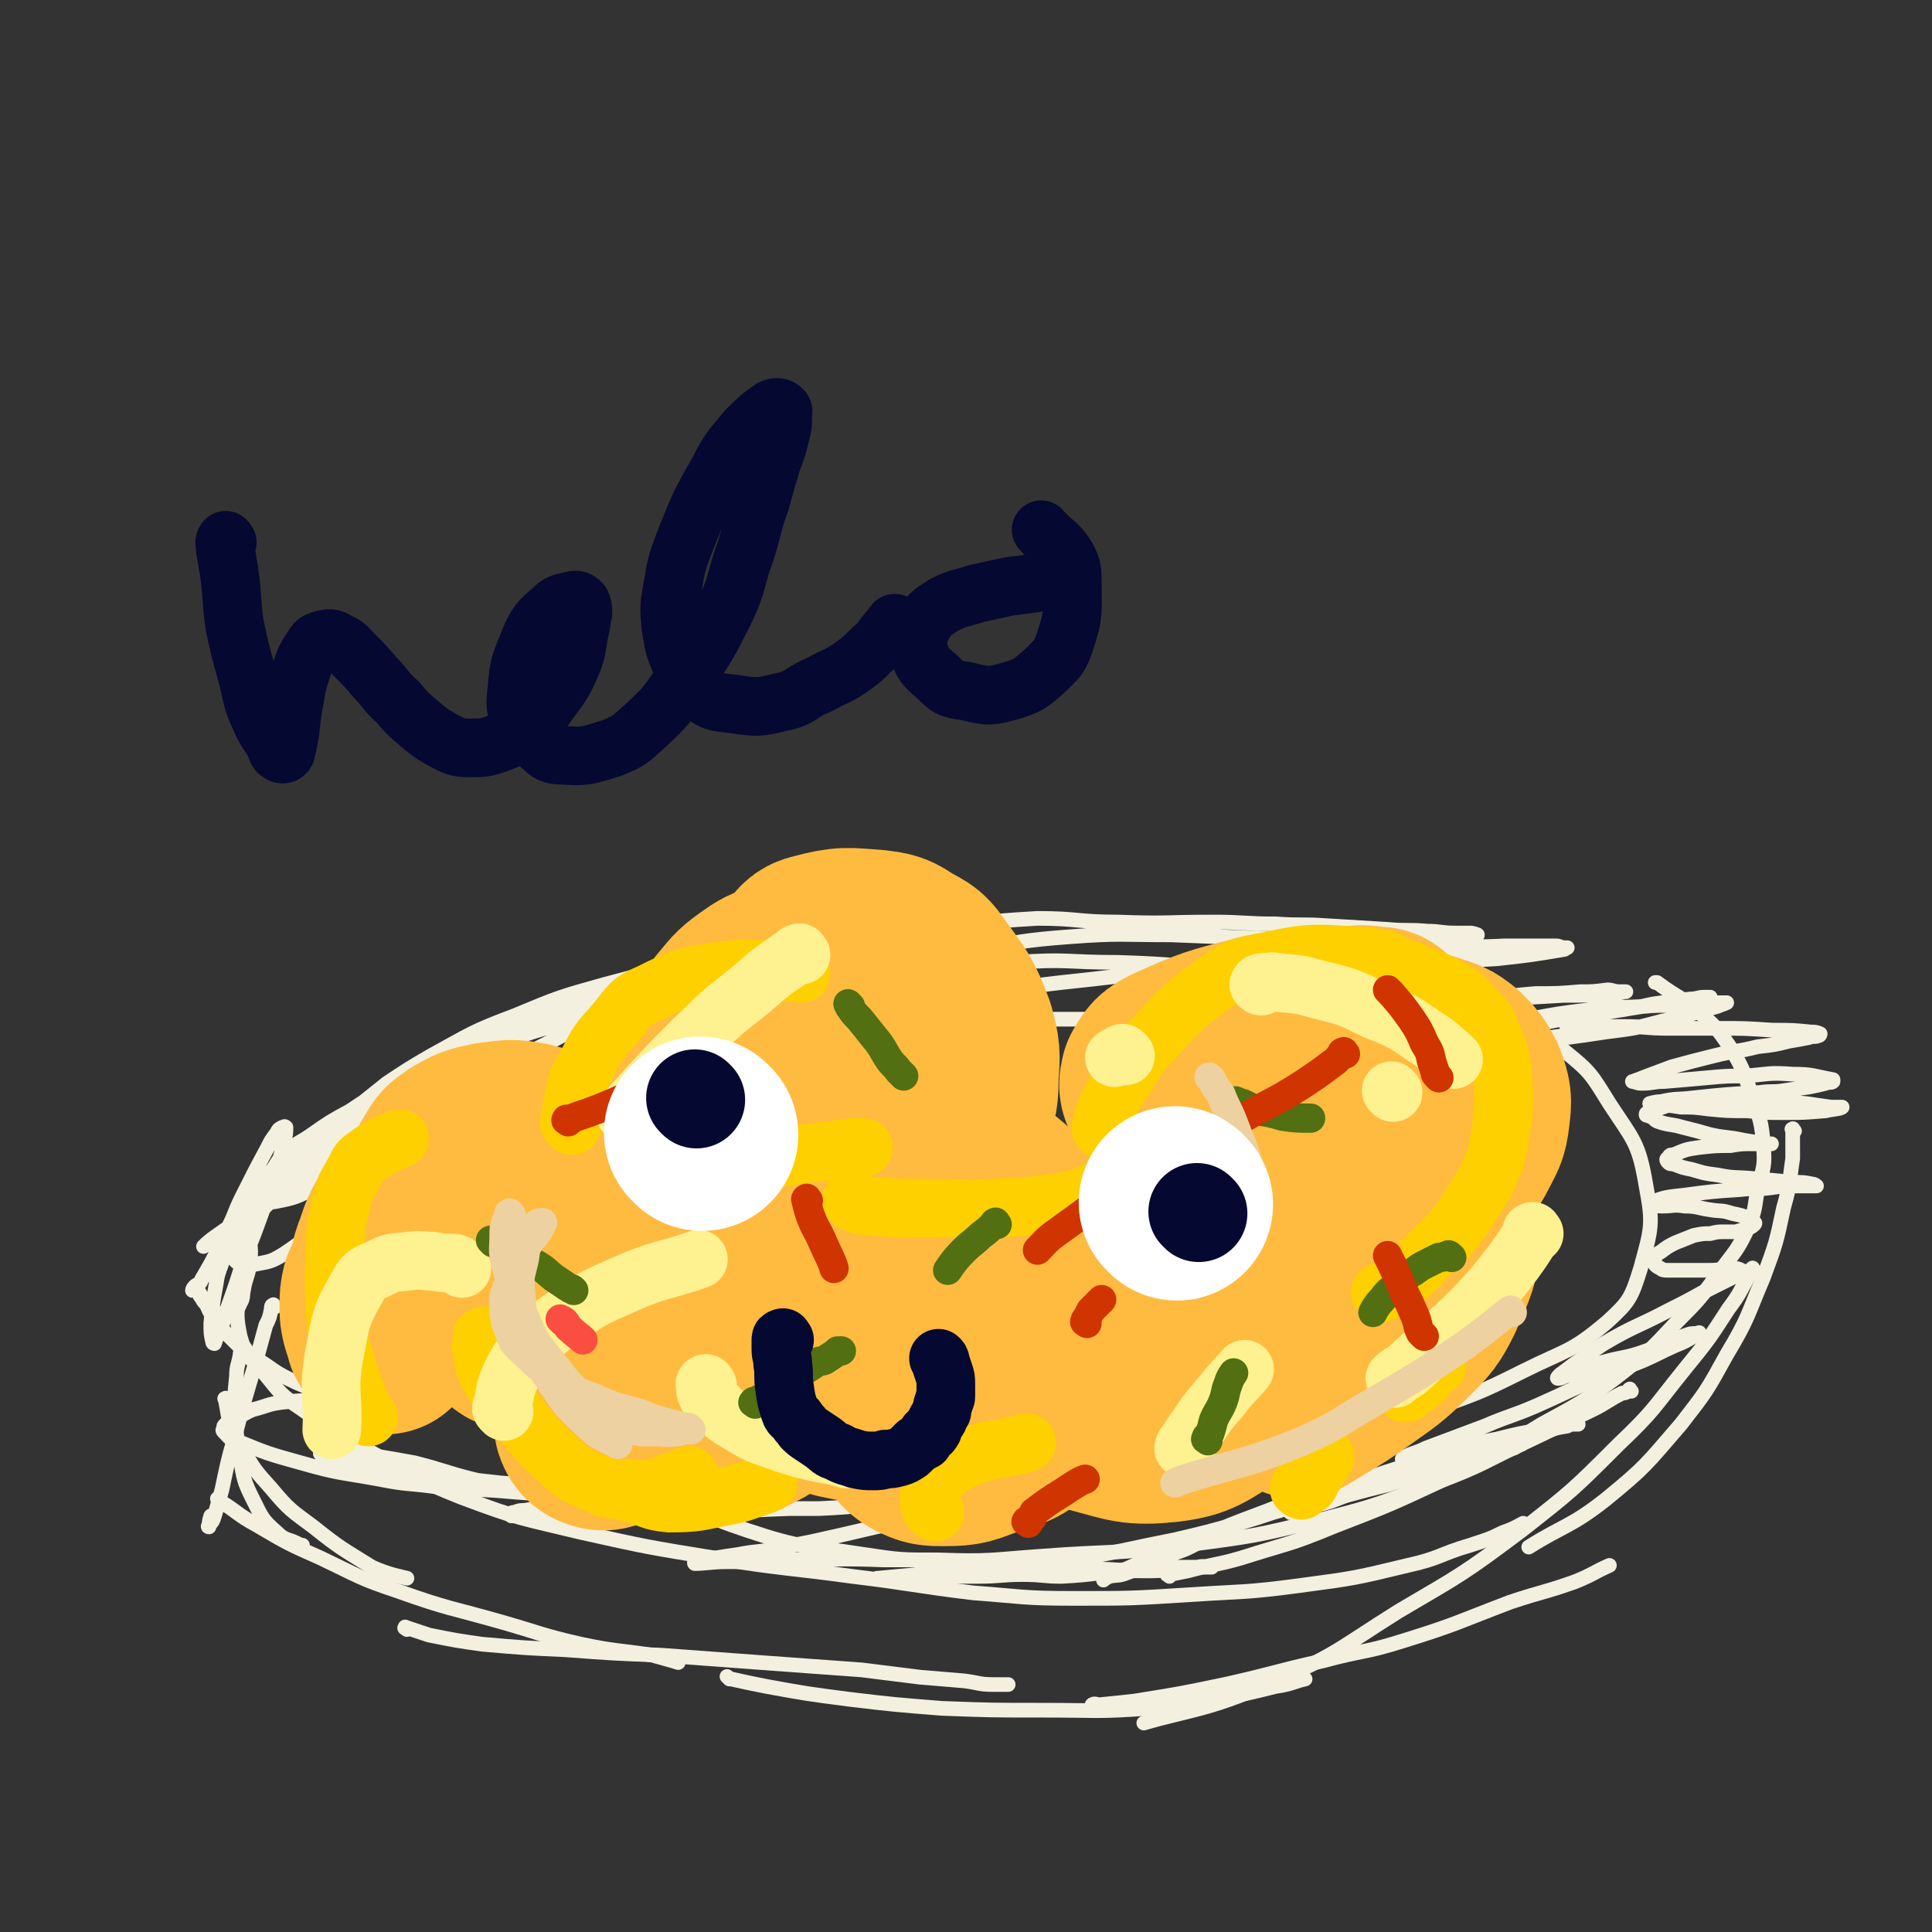 <svg viewBox='0 0 1054 1054' version='1.1' xmlns='http://www.w3.org/2000/svg' xmlns:xlink='http://www.w3.org/1999/xlink'><rect x="0" y="0" width="1054" height="1054" fill="#333333" stroke="none"/><g fill='none' stroke='#F3F0E0' stroke-width='8' stroke-linecap='round' stroke-linejoin='round'><path d='M327,623c-1,-1 -1,-1 -1,-1 -1,-1 0,-1 0,-2 -2,-2 -2,-2 -5,-4 -5,-3 -5,-3 -11,-5 -9,-2 -9,-3 -18,-2 -22,1 -22,1 -44,5 -15,4 -15,5 -29,10 -16,6 -15,7 -31,13 -3,2 -4,2 -8,2 0,1 -1,1 -1,0 0,-2 1,-2 2,-4 11,-10 11,-10 22,-20 16,-13 15,-14 32,-25 21,-15 22,-14 45,-26 12,-7 12,-6 24,-12 18,-8 18,-8 35,-15 10,-5 10,-4 20,-8 6,-3 6,-3 13,-5 2,-1 3,-1 5,-1 0,0 0,1 0,1 -6,4 -7,4 -13,8 -10,5 -10,6 -20,11 -16,10 -16,10 -32,19 -18,10 -18,9 -36,19 -18,10 -18,10 -37,19 -12,6 -13,5 -25,11 -14,7 -14,8 -28,15 -10,6 -10,6 -20,11 -6,3 -6,2 -12,5 -3,2 -3,2 -6,3 0,0 -1,0 0,0 2,-2 2,-2 5,-4 11,-8 10,-9 21,-17 19,-13 19,-13 38,-26 17,-11 16,-12 33,-22 17,-10 18,-9 36,-17 11,-4 11,-4 22,-7 11,-4 11,-4 22,-7 8,-2 8,-2 16,-3 4,-1 4,-1 8,-2 0,0 1,0 1,0 0,0 0,1 -1,1 -5,2 -5,2 -9,4 -11,4 -11,5 -22,8 -15,6 -16,5 -31,10 -16,5 -16,5 -31,11 -11,4 -11,4 -21,9 -13,5 -13,5 -25,11 -10,6 -10,6 -19,12 -11,6 -11,6 -21,13 -7,5 -8,4 -14,10 -5,4 -4,5 -8,10 -3,3 -4,3 -5,7 -2,3 -2,4 -2,7 0,2 1,2 2,3 5,0 5,0 10,-1 10,-2 10,-3 19,-7 12,-5 11,-5 23,-12 10,-6 10,-6 20,-13 7,-5 7,-6 13,-11 5,-4 5,-4 9,-9 3,-3 3,-3 5,-6 1,-1 2,-2 1,-2 0,-1 -1,-1 -2,-1 -5,0 -6,0 -10,1 -9,3 -9,4 -18,8 -8,4 -9,3 -17,9 -10,6 -10,6 -19,13 -10,6 -10,6 -19,13 -6,4 -7,4 -12,10 -6,6 -6,6 -10,12 -4,5 -3,5 -6,11 -2,4 -2,4 -3,8 0,3 0,3 1,7 0,1 0,2 2,3 3,1 4,2 8,1 9,-2 9,-1 17,-6 12,-8 12,-9 22,-18 8,-7 8,-8 14,-16 7,-8 6,-9 13,-18 5,-7 5,-7 10,-15 2,-4 2,-4 4,-9 0,-2 1,-2 1,-4 0,-1 -1,-1 -3,0 -4,0 -5,0 -9,3 -10,6 -10,6 -20,13 -13,11 -13,11 -26,23 -9,8 -9,8 -19,18 -6,7 -6,7 -13,14 -6,6 -7,6 -12,12 -4,5 -3,6 -7,11 -1,3 -2,2 -4,4 -1,1 -1,2 -1,2 0,0 1,0 1,-1 2,-3 3,-2 4,-5 7,-12 7,-12 12,-24 6,-10 5,-11 10,-21 7,-14 7,-14 14,-27 2,-4 2,-4 5,-8 1,-2 1,-2 3,-3 1,0 1,-1 2,0 0,3 0,4 -1,7 -2,11 -3,11 -6,21 -3,10 -3,10 -7,21 -4,11 -4,11 -9,23 -4,13 -4,13 -9,27 -2,7 -2,7 -5,13 -1,3 -1,3 -2,6 0,0 -1,0 -1,-1 -1,-4 -1,-5 -1,-10 1,-11 1,-11 3,-22 1,-7 2,-7 4,-14 2,-5 2,-5 5,-11 2,-3 2,-3 4,-6 0,-1 0,-2 1,-2 1,0 2,0 2,1 2,3 2,4 2,7 1,8 1,8 0,16 -1,6 -2,6 -3,12 -1,4 0,5 -2,8 -1,3 -2,3 -4,5 -2,1 -2,2 -4,2 -2,0 -3,-1 -5,-2 -3,-2 -3,-2 -5,-4 -2,-2 -2,-2 -3,-4 -1,-1 -1,-1 -1,-2 0,0 0,-1 0,0 1,1 1,2 3,4 2,5 2,5 5,10 4,5 4,5 9,10 7,7 7,7 15,12 8,5 8,6 16,10 8,4 9,4 17,7 6,2 6,2 13,4 3,1 3,1 7,2 2,0 2,0 4,0 1,0 2,0 2,0 -4,-1 -4,-1 -8,-1 -9,-1 -9,0 -17,0 -11,0 -11,0 -21,1 -8,1 -8,2 -16,4 -5,2 -5,3 -10,5 -2,2 -3,1 -5,3 -1,1 -1,1 -1,2 0,1 -1,1 0,2 3,3 3,4 7,5 17,7 17,7 35,12 21,6 21,5 43,9 15,3 15,2 30,4 22,2 22,1 44,3 14,1 14,1 27,3 16,1 16,2 32,4 7,1 7,1 14,2 3,0 3,0 6,0 1,0 2,0 2,0 -1,0 -3,0 -5,0 -12,-1 -12,-1 -23,-2 -21,-3 -21,-3 -41,-7 -18,-3 -18,-3 -35,-7 -16,-4 -16,-5 -32,-9 -11,-2 -11,-2 -23,-4 -8,-1 -8,-2 -15,-2 -5,0 -5,1 -10,1 -2,0 -4,0 -3,0 2,1 5,2 10,4 17,3 17,3 35,6 26,3 26,3 53,6 13,1 13,1 27,2 24,2 24,2 48,4 11,1 11,1 23,2 12,1 12,1 24,2 8,1 8,0 17,1 4,0 4,1 9,1 1,0 4,0 3,0 -19,-2 -22,-3 -44,-4 -13,0 -13,1 -27,2 -14,1 -14,1 -28,2 -13,1 -13,1 -27,2 -6,0 -6,0 -12,1 -2,0 -3,0 -5,1 -2,0 -4,1 -2,2 7,0 9,0 18,0 21,0 21,-1 42,-1 16,0 16,1 33,0 29,-1 29,-2 59,-3 8,0 8,0 16,0 22,-1 22,-2 45,-3 6,0 6,0 13,1 8,1 8,2 16,2 4,1 4,0 8,0 2,0 4,0 4,0 0,0 -2,1 -4,1 -15,2 -15,2 -29,4 -11,2 -11,3 -22,5 -17,4 -17,4 -35,8 -10,2 -10,2 -20,4 -10,2 -10,1 -20,3 -7,1 -7,1 -13,2 -4,0 -4,0 -7,1 -2,0 -5,1 -4,2 6,0 9,-1 18,-1 16,0 16,0 32,-1 27,0 27,-1 53,0 20,0 20,0 39,1 18,1 18,1 37,2 19,1 19,1 38,2 14,0 14,1 28,1 8,0 8,0 16,-1 7,-1 7,-1 13,-1 4,-1 4,0 7,0 0,0 1,0 1,0 -1,0 -2,0 -3,0 -7,0 -7,0 -15,0 -13,0 -13,0 -27,1 -18,2 -18,3 -37,4 -10,0 -10,-1 -21,-1 -12,0 -12,1 -25,1 -14,0 -14,0 -28,0 -7,0 -7,1 -14,1 -4,0 -4,0 -8,0 -2,0 -2,0 -4,0 0,0 -1,0 0,0 10,-1 11,-1 22,-2 20,-2 20,-2 40,-4 14,-1 15,-1 29,-2 21,-3 21,-3 42,-7 14,-3 14,-3 29,-6 17,-4 17,-4 35,-9 10,-3 10,-3 19,-6 8,-2 8,-3 16,-6 5,-1 5,-2 10,-4 1,0 1,0 2,-1 1,0 2,0 2,0 -6,2 -7,2 -13,4 -13,4 -13,3 -25,8 -17,8 -17,9 -34,16 -9,5 -10,4 -19,8 -10,4 -10,5 -19,8 -5,2 -5,1 -10,2 -2,1 -3,2 -3,2 0,0 0,-1 1,-1 9,-4 9,-4 18,-8 13,-5 12,-5 25,-10 22,-10 22,-10 46,-19 13,-5 13,-6 27,-10 21,-6 22,-5 44,-11 11,-3 11,-4 23,-7 10,-2 10,-2 20,-4 7,-1 7,-1 14,-2 4,0 4,0 7,-1 2,0 3,-2 3,-1 -1,0 -2,1 -4,2 -7,2 -7,2 -15,4 -15,5 -15,5 -30,9 -12,4 -12,3 -24,7 -12,3 -12,3 -23,6 -8,3 -7,3 -15,5 -5,1 -5,1 -10,2 -2,1 -3,2 -5,2 0,1 0,-1 1,-1 2,-2 1,-3 4,-4 10,-5 10,-4 21,-8 20,-7 20,-7 39,-13 14,-4 14,-4 28,-8 15,-4 15,-3 30,-6 8,-2 8,-2 16,-4 6,-2 6,-2 12,-3 2,-1 2,-1 4,-1 1,0 2,0 2,0 -1,0 -2,0 -4,0 -8,1 -8,1 -16,3 -12,2 -12,2 -24,5 -10,2 -11,2 -21,5 -10,2 -10,3 -19,6 -5,1 -5,1 -10,1 -1,0 -1,0 -2,-1 0,0 0,-1 1,-1 6,-3 6,-2 12,-5 16,-6 16,-6 32,-12 14,-6 14,-5 28,-11 18,-8 17,-8 35,-16 12,-5 12,-4 24,-9 9,-4 8,-4 17,-8 5,-2 5,-2 10,-5 2,-1 2,-1 3,-2 0,0 0,0 0,0 -3,1 -3,0 -6,1 -12,4 -11,5 -23,9 -11,4 -12,3 -23,6 -7,2 -7,2 -14,5 -4,1 -4,2 -8,3 -1,1 -3,1 -3,1 -1,0 0,-1 1,-2 12,-9 12,-9 24,-17 17,-10 18,-9 35,-18 10,-5 10,-5 19,-10 8,-4 8,-4 16,-8 3,-1 3,-1 5,-3 0,0 0,-1 0,-1 -2,-1 -2,-1 -5,-1 -6,0 -6,1 -12,1 -7,0 -7,0 -14,0 -4,0 -4,0 -9,0 -2,0 -3,0 -4,-1 -2,-1 -2,-1 -3,-2 -1,-2 -1,-2 0,-4 1,-2 1,-2 3,-3 4,-3 4,-3 8,-5 5,-2 5,-2 10,-4 5,-1 5,-1 9,-1 4,-1 4,-1 8,-1 3,0 3,0 6,0 3,-1 4,-1 7,-2 2,-1 2,-1 3,-2 1,-1 0,-1 0,-1 -1,-1 -1,-2 -2,-2 -5,-2 -5,-2 -10,-3 -6,-2 -6,-1 -12,-2 -7,-1 -7,-2 -14,-2 -6,-1 -6,0 -12,0 -2,0 -3,0 -5,-1 -1,0 -2,-1 -1,-1 7,-3 9,-3 18,-4 15,-2 15,-2 30,-3 9,-1 9,0 17,-1 7,-1 7,-1 14,-1 4,0 4,0 8,0 2,0 2,0 3,0 0,0 -1,-1 -2,-1 -5,-1 -5,-1 -11,-1 -10,-1 -10,-1 -21,-2 -10,-1 -10,0 -20,-2 -8,-1 -7,-1 -14,-3 -5,-1 -5,-1 -10,-3 -2,0 -2,0 -3,-1 -1,-1 -1,-2 0,-2 1,-2 1,-2 3,-2 7,-3 7,-3 14,-4 9,-1 9,-1 17,-1 6,-1 6,-1 13,-1 3,0 3,0 7,0 1,0 1,0 2,0 0,0 1,0 0,0 -1,0 -1,0 -3,0 -6,-1 -6,-1 -12,-2 -9,-2 -9,-1 -18,-3 -7,-2 -7,-2 -15,-4 -7,-2 -7,-1 -13,-3 -3,-1 -2,-2 -5,-3 -1,-1 -2,0 -2,-1 0,-1 1,-1 3,-2 7,-2 7,-3 15,-4 15,-1 15,0 30,-1 7,0 7,0 15,0 2,-1 2,0 4,0 10,1 10,0 20,1 7,1 7,1 14,2 2,0 6,0 6,0 -1,1 -5,1 -9,2 -12,1 -12,1 -23,1 -10,0 -10,0 -20,-1 -11,0 -11,0 -21,-1 -8,-1 -8,-1 -15,-1 -6,-1 -6,-1 -12,-1 -2,-1 -5,-1 -5,-1 0,0 3,-1 6,-1 9,-2 9,-1 17,-2 19,-2 19,-2 37,-3 7,-1 7,0 13,-1 7,-1 7,-1 14,-2 5,-1 5,-1 9,-2 2,-1 3,0 4,-1 0,0 0,-1 0,-1 -11,-2 -11,-3 -22,-3 -13,-1 -13,0 -26,1 -10,0 -10,0 -21,1 -11,1 -11,1 -23,2 -6,0 -6,1 -12,1 -2,0 -2,0 -5,-1 0,0 -1,0 0,0 2,-1 3,-1 5,-2 8,-3 8,-3 16,-6 11,-3 11,-3 23,-6 12,-3 12,-2 24,-5 9,-1 9,-1 17,-3 6,-1 6,-1 11,-2 2,-1 3,0 5,-1 1,0 1,-1 1,-1 -2,-1 -3,-1 -5,-1 -10,-1 -10,-1 -21,-1 -15,-1 -15,-1 -30,-1 -14,0 -14,0 -27,0 -12,0 -12,-1 -24,-1 -9,0 -9,0 -18,0 -5,0 -5,0 -9,0 -2,0 -2,0 -4,-1 -1,0 -1,-1 -1,-1 1,-1 2,-1 3,-1 7,-2 6,-3 13,-4 10,-2 10,-1 20,-3 8,-1 8,-2 17,-3 7,-1 7,-1 15,-2 4,0 4,-1 8,-1 2,0 2,0 3,0 0,0 -1,0 -1,0 -4,0 -4,0 -8,1 -11,1 -10,2 -21,3 -13,2 -13,2 -25,4 -13,2 -13,2 -26,4 -10,2 -10,2 -21,4 -7,1 -7,1 -14,1 -3,0 -3,0 -6,0 -1,0 -3,0 -2,0 0,0 1,0 2,0 12,-2 12,-3 23,-5 16,-3 16,-3 32,-5 15,-2 15,-1 31,-2 11,-1 11,0 23,-1 8,0 8,-1 15,-1 3,0 3,0 5,0 1,0 2,0 2,0 -2,1 -3,1 -5,2 -15,4 -15,5 -30,8 -15,4 -15,4 -31,6 -20,3 -20,3 -40,5 -16,1 -16,1 -31,1 -14,0 -14,0 -28,0 -11,0 -11,0 -21,0 -8,0 -8,0 -16,0 -5,0 -5,-1 -10,-1 -2,0 -2,0 -5,0 0,0 -1,0 -1,0 1,0 2,0 5,0 8,0 8,0 17,0 13,0 13,1 25,1 17,0 17,1 34,0 12,0 12,0 23,-1 9,0 9,0 18,-2 7,-1 7,-1 13,-2 3,-1 3,-1 6,-1 1,0 2,0 2,0 0,0 -1,0 -2,0 -7,1 -7,1 -15,3 -15,2 -15,3 -30,5 -23,2 -23,1 -47,3 -10,0 -10,0 -20,0 -21,0 -21,0 -42,0 -11,0 -11,-1 -21,-1 -13,-1 -13,0 -25,-1 -10,-1 -10,-1 -21,-2 -7,-1 -7,-1 -13,-2 -4,-1 -4,0 -8,-1 -1,0 -2,0 -2,-1 0,0 0,-1 1,-1 6,-3 6,-3 13,-5 21,-4 21,-4 42,-7 17,-3 17,-2 34,-4 26,-2 26,-1 52,-3 23,-1 23,0 47,-2 14,0 14,-1 28,-2 12,0 12,0 24,-1 7,0 7,0 15,-1 3,0 3,1 7,1 1,0 3,0 3,0 -2,0 -3,1 -7,1 -13,1 -13,1 -27,1 -17,1 -17,1 -34,2 -28,3 -28,3 -56,5 -14,1 -14,1 -29,1 -22,1 -22,1 -44,2 -28,1 -28,2 -57,3 -10,1 -10,0 -21,0 -20,0 -20,0 -41,0 -12,0 -12,0 -25,0 -10,0 -10,0 -21,0 -8,0 -8,0 -16,-1 -4,0 -5,0 -8,-1 -1,0 0,-1 0,-1 2,-2 2,-2 4,-3 19,-5 20,-5 40,-9 17,-3 17,-3 34,-5 28,-3 28,-3 56,-7 32,-3 32,-4 63,-7 27,-2 27,-1 53,-3 15,-1 15,-1 30,-2 20,-1 20,0 40,-1 9,0 9,0 18,0 5,0 5,0 10,0 2,0 2,1 5,1 0,0 1,0 1,0 -1,0 -1,1 -2,1 -18,3 -18,3 -36,5 -14,1 -14,0 -28,1 -17,1 -17,1 -34,2 -29,3 -29,4 -57,5 -13,0 -13,-1 -26,-2 -31,-2 -31,-3 -62,-4 -28,0 -28,-2 -55,0 -25,1 -24,4 -49,6 -20,1 -21,-1 -41,0 -28,2 -28,2 -56,5 -30,4 -30,3 -60,9 -23,5 -23,7 -45,14 -14,4 -14,4 -28,9 -11,5 -11,5 -22,10 -15,6 -15,6 -29,13 -8,4 -8,4 -16,9 -7,3 -7,3 -13,7 -3,1 -3,1 -6,3 -1,1 -2,2 -1,2 0,-2 0,-3 2,-5 10,-8 10,-8 20,-16 12,-8 12,-8 24,-15 22,-12 22,-13 46,-22 24,-10 24,-10 49,-17 26,-7 27,-7 54,-12 28,-6 28,-6 57,-11 28,-4 28,-3 57,-6 34,-4 34,-5 68,-7 22,0 22,2 44,2 26,1 26,0 52,0 17,0 17,1 34,1 14,1 14,0 28,1 17,1 17,1 33,2 11,1 11,0 22,1 7,0 7,1 15,1 4,0 4,0 8,0 2,0 4,1 4,1 0,1 -2,1 -5,1 -10,1 -10,1 -21,1 -19,1 -19,1 -38,1 -26,0 -26,0 -53,-1 -25,-1 -25,-1 -50,-2 -28,0 -28,-1 -55,1 -27,2 -27,3 -53,7 -33,5 -33,4 -65,11 -31,7 -31,7 -61,16 -35,11 -34,12 -68,25 -33,13 -32,13 -64,26 -31,12 -31,12 -62,25 -20,10 -20,10 -40,20 -13,7 -14,6 -26,14 -11,7 -11,7 -21,15 -7,5 -9,6 -13,10 '/><path d='M181,618c-1,-1 -1,-2 -1,-1 -1,0 -1,0 -2,1 -3,2 -4,1 -7,4 -4,3 -4,3 -8,7 -7,7 -7,6 -12,14 -7,10 -8,10 -12,22 -6,17 -5,17 -8,35 -1,14 -3,15 0,29 3,11 5,11 13,20 9,11 9,12 21,20 18,13 18,13 37,23 25,14 25,15 50,25 32,12 32,11 65,19 36,8 36,8 73,14 37,6 38,5 75,10 33,4 33,5 66,9 27,2 27,3 55,3 31,0 31,0 63,-2 30,-2 30,-1 60,-5 30,-4 30,-4 59,-11 18,-4 17,-6 34,-11 9,-3 10,-3 18,-7 6,-2 9,-4 11,-5 '/><path d='M638,860c-1,-1 -2,-1 -1,-1 0,-1 0,0 1,0 5,-1 5,-1 10,-2 15,-4 15,-3 29,-7 25,-8 26,-7 50,-17 31,-12 31,-12 61,-26 27,-14 27,-14 53,-30 20,-11 21,-11 40,-25 18,-14 18,-14 33,-30 13,-13 13,-13 24,-28 9,-12 10,-12 16,-25 4,-10 3,-10 5,-21 3,-11 4,-12 3,-23 -1,-14 -2,-14 -6,-27 -5,-13 -4,-13 -11,-25 -7,-10 -7,-11 -16,-19 -11,-10 -13,-9 -25,-18 -1,0 -1,0 -1,0 '/><path d='M755,532c-1,-1 -2,-2 -1,-1 2,0 4,0 8,1 11,4 11,3 22,7 18,7 18,6 35,14 18,9 19,8 34,20 15,12 15,13 25,29 13,20 16,21 20,45 4,21 3,23 -3,45 -5,16 -6,18 -18,29 -20,17 -22,15 -46,27 -24,12 -25,12 -50,21 -33,12 -34,11 -67,22 -2,0 -2,0 -4,1 '/><path d='M890,759c-1,-1 -1,-2 -1,-1 -1,0 0,1 -1,1 -1,1 -2,1 -3,1 -8,4 -8,5 -16,9 -17,8 -16,8 -33,16 -26,12 -26,14 -53,24 -30,11 -30,12 -62,20 -36,9 -37,9 -75,14 -38,5 -39,3 -78,6 -28,2 -28,3 -56,2 -21,0 -21,0 -41,-3 -32,-5 -33,-3 -63,-13 -27,-9 -27,-11 -51,-25 -17,-9 -24,-17 -31,-22 '/><path d='M150,713c-1,-1 -1,-2 -1,-1 -1,0 -1,1 -1,2 -1,5 -1,5 -3,9 -3,11 -3,11 -6,22 -6,20 -6,20 -11,39 -4,14 -4,15 -7,29 -2,7 -2,7 -4,14 -1,3 -1,3 -3,5 0,0 -1,1 0,1 0,-2 0,-3 1,-6 '/><path d='M134,736c-1,-1 -1,-2 -1,-1 -1,0 -1,0 -1,1 -1,2 -1,2 -1,3 -1,6 -2,6 -2,12 -1,9 -1,10 -1,20 1,12 1,12 3,24 2,12 2,13 7,23 5,10 5,11 13,18 5,5 6,3 13,7 0,0 0,0 1,0 '/><path d='M124,764c-1,-1 -1,-2 -1,-1 -1,0 0,0 0,1 1,5 1,6 2,11 3,8 3,8 7,15 7,12 7,12 16,22 10,12 11,12 23,21 15,12 16,12 32,22 9,4 15,5 19,6 '/><path d='M120,819c-1,-1 -2,-2 -1,-1 0,0 0,0 1,1 10,6 9,7 20,13 17,10 17,10 35,18 21,10 21,11 42,18 28,10 29,9 57,17 21,6 21,7 43,12 19,4 19,3 39,6 7,2 11,3 14,4 '/><path d='M222,889c-1,-1 -2,-1 -1,-1 0,-1 0,0 1,0 6,2 6,2 12,4 15,3 15,3 29,5 23,2 23,2 45,3 27,2 27,2 53,3 27,2 27,2 54,4 28,2 28,2 55,4 16,2 16,2 32,4 12,1 12,1 24,2 8,1 8,2 16,2 4,0 5,0 8,0 '/><path d='M398,916c-1,-1 -2,-2 -1,-1 0,0 1,1 2,1 9,2 9,2 19,4 22,4 22,4 45,7 25,3 26,3 51,5 27,1 27,1 55,1 29,0 29,1 57,-1 19,-1 19,-2 37,-5 17,-3 17,-3 33,-7 8,-1 11,-3 16,-4 '/><path d='M597,931c-1,-1 -2,-1 -1,-1 1,-1 2,0 4,0 10,-1 10,-1 19,-2 25,-4 25,-4 49,-9 27,-6 27,-7 54,-13 22,-6 22,-4 44,-11 29,-9 29,-10 58,-21 18,-6 18,-5 35,-11 10,-4 10,-5 19,-9 '/><path d='M979,617c-1,-1 -1,-2 -1,-1 -1,0 0,0 0,1 0,7 0,7 0,15 -2,13 -1,13 -5,27 -4,19 -4,19 -11,38 -9,21 -8,22 -20,42 -11,20 -11,20 -25,38 -19,22 -19,23 -41,41 -19,15 -23,14 -42,26 '/><path d='M957,693c-1,-1 -1,-2 -1,-1 -2,1 -1,2 -2,4 -5,9 -5,10 -11,18 -11,17 -11,17 -24,33 -17,21 -16,22 -36,41 -25,25 -25,25 -53,47 -32,24 -33,24 -67,44 -35,22 -34,24 -72,40 -32,14 -43,14 -67,21 '/></g>
<g fill='none' stroke='#FFBB40' stroke-width='105' stroke-linecap='round' stroke-linejoin='round'><path d='M210,730c-1,-1 -1,-1 -1,-1 -1,-1 -1,-1 -1,-2 -1,-3 -1,-3 -2,-6 -1,-4 -1,-4 -1,-9 0,-4 0,-5 1,-9 3,-6 3,-6 6,-12 2,-3 2,-3 6,-5 3,-2 4,-2 7,-2 3,-1 3,0 5,1 2,1 2,1 4,3 1,3 1,3 1,7 0,4 0,4 -1,8 -2,4 -2,4 -4,8 -2,2 -2,2 -5,4 -3,2 -3,3 -6,3 -2,0 -2,0 -4,-1 -2,-1 -3,-1 -4,-4 -2,-6 -1,-7 -1,-14 1,-8 0,-9 3,-16 3,-9 3,-9 7,-16 4,-6 4,-6 9,-10 6,-5 6,-5 13,-8 6,-2 6,-2 12,-1 8,2 9,3 15,8 6,4 6,4 10,10 5,7 6,7 9,14 3,6 3,7 3,14 0,4 -1,4 -3,8 -3,3 -3,3 -7,5 -6,2 -6,2 -12,2 -6,1 -6,1 -11,-1 -5,-2 -6,-1 -9,-5 -6,-8 -5,-9 -9,-18 -3,-11 -5,-12 -5,-23 0,-8 2,-8 5,-16 2,-6 1,-6 5,-12 2,-4 3,-4 7,-7 7,-4 7,-4 16,-6 10,-1 10,-2 20,0 8,2 8,2 15,7 8,5 9,5 14,13 6,9 5,10 8,20 3,9 3,10 3,19 0,8 -1,8 -4,15 -3,7 -3,7 -8,13 -4,4 -4,4 -9,8 -7,5 -7,5 -15,10 -4,2 -4,2 -8,2 -3,0 -4,0 -6,-3 -2,-3 -2,-4 -2,-9 0,-8 0,-8 3,-16 2,-6 3,-7 7,-11 5,-5 5,-6 12,-8 7,-2 8,-2 16,-1 6,0 7,0 12,5 9,7 9,8 14,18 7,12 7,12 10,25 2,10 1,10 1,21 0,9 0,9 -3,17 -1,5 -2,6 -6,10 -3,3 -4,3 -8,5 -3,1 -4,2 -7,1 -3,-1 -4,-2 -5,-5 -1,-11 -2,-12 0,-24 2,-9 2,-10 8,-16 9,-12 10,-11 22,-20 8,-5 8,-6 16,-8 10,-3 11,-3 21,-2 8,1 8,2 16,6 7,4 8,3 14,9 4,4 5,5 7,11 2,7 2,8 1,15 -1,8 -2,9 -6,15 -5,6 -5,7 -12,10 -7,4 -9,5 -17,3 -12,-2 -13,-3 -23,-11 -10,-7 -10,-8 -16,-19 -7,-12 -8,-13 -11,-26 -3,-16 -2,-17 0,-33 1,-11 2,-11 7,-21 5,-10 5,-10 12,-17 6,-8 6,-9 15,-15 10,-7 11,-7 23,-11 11,-4 11,-3 23,-5 8,-1 8,-1 16,0 7,1 7,1 13,2 5,1 5,1 9,2 2,1 2,1 3,1 1,1 1,1 1,1 -1,2 -1,3 -3,4 -9,4 -9,4 -18,5 -11,2 -11,1 -22,0 -11,-1 -12,-1 -22,-4 -6,-2 -6,-3 -11,-7 -4,-3 -5,-4 -6,-8 -2,-8 -3,-8 -2,-17 1,-10 1,-11 6,-21 5,-12 6,-12 13,-22 6,-7 6,-8 13,-13 7,-5 7,-5 16,-8 5,-1 6,-2 12,0 5,1 5,2 10,6 4,4 4,5 8,10 4,6 4,6 7,12 2,5 3,5 4,11 0,4 -1,4 -2,8 0,2 0,2 -2,3 -2,1 -3,1 -6,0 -4,-1 -5,-1 -8,-5 -5,-6 -5,-6 -9,-13 -4,-8 -5,-9 -7,-17 -2,-6 -2,-6 -1,-12 1,-6 1,-6 4,-11 3,-4 3,-6 8,-7 15,-4 16,-3 31,-2 8,1 9,1 16,6 8,4 8,4 13,11 10,14 11,14 17,30 3,11 3,12 2,24 0,10 0,11 -4,20 -4,9 -4,10 -11,16 -11,9 -11,10 -24,15 -11,4 -11,4 -23,5 -9,1 -9,2 -18,0 -5,-1 -6,-2 -10,-5 -2,-2 -3,-3 -3,-5 0,-4 1,-6 4,-8 12,-6 14,-7 27,-7 15,-1 16,0 30,3 12,4 12,5 23,11 10,5 10,5 19,12 9,7 10,6 17,15 5,8 7,9 7,18 1,15 0,17 -5,30 -6,14 -7,15 -18,26 -12,13 -13,13 -29,22 -12,7 -13,8 -27,11 -11,2 -12,1 -22,-1 -8,-2 -8,-3 -14,-7 -5,-5 -7,-5 -8,-11 -2,-8 -2,-10 1,-18 5,-11 6,-11 15,-20 17,-16 16,-19 36,-28 20,-9 22,-6 45,-7 12,0 14,-1 25,3 12,5 12,7 22,16 7,6 9,7 11,15 4,13 5,15 2,27 -2,12 -4,12 -12,22 -8,10 -9,11 -20,18 -10,8 -11,7 -23,11 -11,4 -11,5 -23,5 -7,0 -8,0 -14,-3 -5,-3 -6,-5 -6,-10 -2,-14 -2,-16 2,-29 6,-16 6,-18 18,-29 20,-18 21,-20 47,-30 20,-8 22,-6 44,-6 18,0 18,1 35,6 13,4 13,5 24,12 9,6 10,6 17,14 6,6 8,6 9,15 2,7 2,10 -3,16 -7,11 -9,11 -20,18 -14,8 -15,11 -31,13 -19,2 -21,0 -40,-5 -7,-2 -7,-4 -12,-9 -8,-7 -10,-7 -13,-16 -4,-10 -5,-12 -2,-21 4,-14 5,-17 16,-26 15,-14 17,-13 36,-21 12,-5 12,-5 25,-6 19,-2 20,-2 39,-1 7,0 8,1 15,3 6,2 6,3 12,6 3,1 4,1 5,4 1,1 0,3 -1,4 -3,2 -4,3 -8,4 -11,1 -12,1 -23,0 -13,-1 -13,-1 -25,-5 -10,-4 -11,-4 -19,-12 -6,-6 -7,-6 -10,-14 -3,-10 -4,-11 -2,-20 1,-10 2,-10 7,-18 5,-8 6,-8 14,-13 11,-7 12,-7 24,-11 11,-4 11,-4 22,-6 5,0 5,0 9,0 2,0 3,0 3,0 0,1 0,2 -1,3 -4,4 -4,4 -9,6 -10,5 -11,6 -22,7 -10,1 -11,1 -22,-1 -8,-2 -8,-3 -15,-7 -5,-2 -6,-2 -8,-7 -2,-3 -2,-4 -1,-8 3,-5 3,-6 9,-9 22,-10 23,-10 46,-16 10,-3 11,-1 21,-2 14,-1 14,-2 29,-3 7,-1 7,-1 14,0 3,0 3,0 5,2 1,1 1,2 0,3 -3,4 -4,4 -8,7 -7,3 -7,3 -15,6 -5,1 -5,1 -10,2 -2,0 -5,1 -4,0 3,-2 6,-4 12,-5 15,-3 15,-4 31,-4 10,0 10,1 20,4 6,2 7,2 12,6 5,5 6,6 9,12 3,8 3,9 2,17 -1,9 -2,9 -6,17 -3,6 -4,6 -9,11 -9,8 -9,7 -19,14 -3,3 -3,3 -6,6 -1,1 -1,1 -1,1 1,1 2,1 4,1 4,1 5,0 9,1 4,1 5,1 8,3 3,4 5,5 5,10 -2,16 -3,17 -10,33 -5,10 -6,11 -14,19 -12,12 -13,12 -27,22 -10,7 -10,7 -20,13 -5,3 -5,3 -10,6 0,0 0,0 0,0 '/></g>
<g fill='none' stroke='#FFD000' stroke-width='32' stroke-linecap='round' stroke-linejoin='round'><path d='M201,773c-1,-1 -1,-1 -1,-1 -1,-1 -1,-1 -1,-1 -1,-2 -1,-2 -2,-4 -2,-5 -2,-5 -4,-10 -3,-8 -3,-8 -5,-16 -4,-12 -4,-13 -5,-25 -1,-16 -1,-17 0,-33 0,-13 0,-14 3,-26 2,-10 3,-10 8,-19 2,-5 3,-5 7,-8 8,-6 11,-6 17,-9 '/><path d='M265,730c-1,-1 -1,-2 -1,-1 -1,0 -1,0 -1,1 0,4 -1,4 0,7 1,7 1,8 4,14 7,12 8,12 16,22 9,11 9,12 19,21 11,10 12,11 25,16 7,4 8,2 17,2 7,1 8,1 15,-1 6,-1 5,-2 11,-4 3,-1 4,-1 6,-2 '/><path d='M342,814c-1,-1 -2,-2 -1,-1 0,0 1,0 3,1 10,3 10,5 21,6 16,0 16,-1 32,-4 10,-2 10,-3 20,-6 1,-1 1,-1 2,-1 '/><path d='M510,825c-1,-1 -1,-1 -1,-1 -1,-1 -1,-1 -1,-1 -1,-2 -1,-2 -1,-5 0,-4 0,-4 2,-8 6,-7 6,-9 15,-13 17,-8 19,-5 36,-10 '/><path d='M710,813c-1,-1 -2,-1 -1,-1 0,-1 0,0 1,0 2,-1 2,-1 4,-2 2,-3 1,-4 4,-7 2,-4 4,-6 5,-8 '/><path d='M312,614c-1,-1 -1,-1 -1,-1 -1,-1 0,-1 0,-2 1,-6 1,-6 2,-12 2,-8 1,-9 6,-16 6,-12 6,-13 15,-23 9,-10 8,-13 20,-18 20,-10 22,-10 45,-13 18,-2 24,1 38,2 '/><path d='M382,649c-1,-1 -2,-1 -1,-1 0,-1 0,-1 1,-1 8,-4 7,-5 16,-8 14,-5 15,-5 30,-8 18,-3 18,-2 37,-5 3,0 3,0 6,0 '/><path d='M466,656c-1,-1 -2,-2 -1,-1 0,0 0,1 1,1 5,2 5,2 10,2 13,1 13,1 27,1 21,0 21,1 41,0 19,-1 20,-1 39,-4 9,-2 9,-3 18,-6 '/><path d='M602,617c-1,-1 -1,-1 -1,-1 -1,-1 0,-1 0,-2 1,-4 0,-4 2,-7 4,-9 4,-10 10,-18 8,-12 7,-13 17,-23 12,-13 12,-14 26,-25 15,-10 15,-13 33,-16 27,-6 29,-5 57,-3 12,1 11,3 22,7 11,5 12,4 23,10 7,4 7,4 12,10 7,7 8,7 11,16 5,12 5,12 6,25 1,16 0,17 -2,32 -2,10 -2,10 -6,19 -4,9 -5,8 -10,17 -5,8 -5,8 -11,15 -5,6 -6,6 -12,12 -5,5 -5,6 -11,11 -3,3 -4,3 -8,6 -3,1 -3,1 -6,3 -1,0 -1,0 -1,0 '/><path d='M784,745c-1,-1 -1,-2 -1,-1 -1,0 -1,0 -1,1 -3,4 -3,4 -6,8 -4,4 -5,3 -9,7 '/></g>
<g fill='none' stroke='#FEF190' stroke-width='32' stroke-linecap='round' stroke-linejoin='round'><path d='M275,770c-1,-1 -1,-1 -1,-1 -1,-1 0,-1 0,-2 2,-7 1,-8 4,-15 4,-8 4,-9 10,-16 10,-10 10,-11 22,-19 14,-9 14,-9 30,-16 20,-9 21,-7 41,-14 '/><path d='M386,756c-1,-1 -1,-2 -1,-1 -1,0 0,0 0,1 0,1 0,1 0,3 1,2 1,3 3,5 5,5 5,6 11,10 12,7 12,8 25,12 18,7 29,7 38,10 '/><path d='M647,791c-1,-1 -2,-1 -1,-1 0,-2 1,-2 2,-3 2,-4 2,-4 5,-8 6,-9 6,-9 13,-17 6,-8 7,-8 13,-15 '/><path d='M795,727c-1,-1 -1,-2 -1,-1 -1,0 0,1 -1,1 -1,1 -2,1 -2,1 '/><path d='M760,596c-1,-1 -1,-1 -1,-1 '/><path d='M614,576c-1,-1 -1,-1 -1,-1 -1,-1 -1,0 -1,0 -2,1 -3,1 -4,2 '/><path d='M437,521c-1,-1 -1,-2 -1,-1 -1,0 -1,0 -2,1 -2,2 -2,1 -4,3 -9,6 -9,6 -17,13 -14,12 -15,11 -28,24 -23,22 -31,32 -44,46 '/><path d='M252,692c-1,-1 -1,-1 -1,-1 -1,-1 -1,-1 -1,-1 -2,-1 -2,-1 -4,-1 -5,0 -5,0 -10,-1 -6,0 -6,-1 -13,0 -7,1 -8,0 -14,3 -8,4 -10,3 -14,11 -10,17 -9,19 -13,39 -3,19 0,19 -1,39 '/><path d='M688,538c-1,-1 -2,-1 -1,-1 0,-1 1,-1 2,-1 4,0 4,-1 8,0 12,1 12,1 23,4 16,4 16,4 30,11 15,6 15,6 28,15 8,5 8,6 15,12 '/><path d='M837,673c-1,-1 -1,-2 -1,-1 -1,0 0,0 0,1 -5,8 -5,8 -10,15 -10,13 -10,13 -21,25 -18,18 -19,17 -37,34 -4,3 -4,2 -7,5 '/></g>
<g fill='none' stroke='#526F12' stroke-width='16' stroke-linecap='round' stroke-linejoin='round'><path d='M269,678c-1,-1 -2,-2 -1,-1 0,0 1,0 2,1 4,2 5,2 9,4 7,4 7,4 14,8 5,3 4,3 9,7 3,2 3,2 6,4 1,1 2,1 3,2 1,0 1,0 2,1 '/><path d='M412,766c-1,-1 -2,-1 -1,-1 0,-1 1,0 2,-1 6,-3 5,-3 11,-7 5,-3 5,-3 10,-7 6,-3 6,-3 12,-7 2,-1 2,0 4,-1 3,-2 3,-2 6,-4 0,0 0,0 1,-1 1,0 1,0 2,0 '/><path d='M464,549c-1,-1 -2,-2 -1,-1 0,0 0,1 1,2 2,3 2,3 5,6 4,5 4,5 8,10 5,6 4,6 8,12 2,3 3,3 5,6 1,1 1,1 2,2 0,0 0,0 1,1 '/><path d='M659,786c-1,-1 -2,-1 -1,-1 0,-2 1,-1 2,-3 1,-3 1,-3 2,-7 2,-5 3,-5 5,-10 2,-5 1,-5 3,-10 1,-3 1,-3 3,-6 0,0 0,0 0,0 '/><path d='M675,602c-1,-1 -2,-1 -1,-1 0,-1 0,0 1,0 1,1 1,1 3,1 4,2 4,2 8,4 7,1 7,1 14,3 7,1 9,1 15,1 '/><path d='M792,686c-1,-1 -1,-1 -1,-1 -1,-1 -1,0 -2,0 -2,1 -2,1 -4,1 -4,2 -4,2 -8,4 -4,2 -4,3 -8,5 -4,3 -4,3 -7,6 -5,4 -5,4 -8,8 -3,3 -4,5 -5,7 '/><path d='M544,668c-1,-1 -1,-2 -1,-1 -1,0 0,0 -1,1 -3,3 -3,3 -7,6 -4,4 -5,4 -9,8 -5,5 -7,8 -9,11 '/></g>
<g fill='none' stroke='#FA4E42' stroke-width='16' stroke-linecap='round' stroke-linejoin='round'><path d='M307,721c-1,-1 -2,-2 -1,-1 0,0 1,0 2,1 2,2 1,3 3,4 3,3 5,4 7,6 '/></g>
<g fill='none' stroke='#CF3401' stroke-width='16' stroke-linecap='round' stroke-linejoin='round'><path d='M310,612c-1,-1 -2,-1 -1,-1 0,-1 0,0 1,0 5,-2 5,-2 11,-4 11,-4 17,-7 22,-9 '/><path d='M441,655c-1,-1 -1,-2 -1,-1 -1,0 0,1 0,2 1,4 1,4 2,7 3,8 4,8 7,15 3,7 5,10 6,14 '/><path d='M561,831c-1,-1 -2,-1 -1,-1 0,-1 1,0 2,-1 2,-1 1,-2 2,-4 8,-6 8,-6 16,-11 6,-4 9,-6 12,-7 '/><path d='M777,729c-1,-1 -1,-1 -1,-1 -1,-1 -1,-1 -1,-1 -2,-4 -1,-4 -3,-9 -3,-7 -3,-7 -6,-13 -4,-10 -6,-14 -9,-20 '/><path d='M785,588c-1,-1 -1,-1 -1,-1 -1,-1 -1,-1 -1,-2 -1,-3 -1,-3 -2,-6 -1,-5 -1,-5 -4,-10 -3,-7 -3,-7 -7,-13 -5,-7 -5,-7 -11,-14 -1,-1 -1,-1 -2,-2 '/><path d='M734,575c-1,-1 -1,-2 -1,-1 -1,0 -1,0 -1,1 -2,2 -2,3 -5,5 -8,6 -8,6 -17,12 -16,10 -16,9 -32,18 -21,12 -21,11 -42,23 -19,11 -19,11 -37,23 -11,8 -11,8 -22,16 -6,4 -8,7 -11,10 '/><path d='M593,722c-1,-1 -2,-1 -1,-1 0,-1 0,-1 1,-2 1,-2 1,-2 2,-4 3,-3 5,-5 6,-6 '/></g>
<g fill='none' stroke='#EED1A0' stroke-width='16' stroke-linecap='round' stroke-linejoin='round'><path d='M279,663c-1,-1 -1,-2 -1,-1 -1,0 0,0 0,1 0,2 -1,2 -2,4 -1,3 -1,3 -1,7 0,7 -1,8 1,15 3,14 3,14 9,27 6,14 6,15 16,27 11,15 12,14 26,27 7,5 7,6 15,9 9,3 9,2 18,2 5,1 5,0 10,0 3,-1 3,-1 6,-1 0,0 0,0 1,0 0,0 -1,-1 -1,-1 -2,-1 -3,0 -5,-1 -8,-2 -8,-2 -15,-4 -7,-3 -7,-3 -15,-5 -7,-2 -7,-2 -14,-5 -9,-4 -9,-3 -18,-8 -6,-4 -6,-4 -13,-9 -4,-3 -4,-3 -9,-8 -3,-3 -4,-3 -7,-7 -2,-5 -2,-5 -4,-10 -1,-6 -1,-6 -1,-12 0,-5 1,-6 3,-11 1,-5 2,-5 4,-10 2,-3 2,-3 4,-7 2,-3 2,-3 4,-6 2,-2 2,-2 3,-4 1,-1 1,-1 2,-3 0,-1 0,-1 1,-2 0,0 -1,0 -1,0 0,0 0,0 0,0 -1,1 -2,0 -2,1 -2,2 -3,2 -4,5 -2,7 -2,7 -3,14 -2,9 -3,9 -2,18 1,13 1,14 5,26 4,11 4,12 11,22 8,12 8,13 19,23 8,8 9,7 18,12 '/><path d='M661,589c-1,-1 -2,-2 -1,-1 0,0 0,0 1,1 2,4 2,4 5,8 3,8 4,8 7,16 4,11 5,11 8,23 2,11 2,11 1,22 -1,10 -1,11 -5,20 -3,7 -4,8 -9,13 -7,6 -8,5 -17,10 '/><path d='M652,658c-1,-1 -2,-1 -1,-1 0,-1 0,-1 1,-1 4,-1 4,-2 7,-2 3,0 4,0 6,2 3,2 4,2 5,5 3,6 3,6 4,13 1,4 2,7 2,8 '/><path d='M825,716c-1,-1 -1,-2 -1,-1 -1,0 0,0 -1,1 -1,1 -1,0 -2,1 -5,4 -5,4 -10,8 -12,9 -12,9 -24,17 -19,12 -19,12 -38,23 -19,11 -18,12 -38,21 -32,13 -33,11 -65,21 -3,1 -3,1 -5,2 '/></g>
<g fill='none' stroke='#FFFFFF' stroke-width='105' stroke-linecap='round' stroke-linejoin='round'><path d='M383,619c-1,-1 -1,-1 -1,-1 '/><path d='M642,657c-1,-1 -1,-1 -1,-1 '/></g>
<g fill='none' stroke='#050831' stroke-width='53' stroke-linecap='round' stroke-linejoin='round'><path d='M380,600c-1,-1 -1,-1 -1,-1 '/><path d='M654,662c-1,-1 -1,-1 -1,-1 '/></g>
<g fill='none' stroke='#050831' stroke-width='32' stroke-linecap='round' stroke-linejoin='round'><path d='M428,731c-1,-1 -1,-2 -1,-1 -1,0 -1,0 -1,1 0,2 0,2 0,5 0,4 1,4 1,8 1,6 0,7 1,13 1,7 1,7 3,13 1,3 2,2 4,5 1,2 2,2 3,4 2,2 2,2 5,4 3,2 3,2 6,4 4,3 4,4 8,5 5,3 5,2 10,4 5,1 5,1 9,1 4,0 4,0 7,-1 3,0 3,0 7,-1 3,-1 3,-1 6,-3 2,-2 2,-2 4,-4 2,-1 2,-1 4,-2 1,-2 1,-2 2,-4 1,-1 2,0 2,-1 1,-1 1,-1 1,-2 1,-2 1,-2 2,-4 1,-1 1,-1 2,-4 1,-1 1,-1 1,-2 0,-2 0,-2 1,-4 0,-2 1,-2 1,-3 0,-2 0,-2 0,-3 0,-2 0,-2 0,-4 0,-3 0,-3 -1,-6 -1,-3 -1,-3 -2,-6 0,-1 0,-1 -1,-2 '/><path d='M124,296c-1,-1 -1,-2 -1,-1 -1,1 0,2 0,5 1,6 1,6 2,12 2,14 1,15 3,29 3,14 3,14 7,28 3,12 2,12 7,23 3,7 4,7 8,14 1,3 1,4 3,5 1,1 3,0 3,-1 3,-12 2,-13 4,-25 2,-9 1,-9 4,-18 2,-6 2,-7 6,-13 2,-3 2,-4 6,-5 4,-1 5,-1 8,1 5,2 5,3 9,7 6,6 6,6 12,13 6,6 5,7 12,13 5,6 5,6 12,12 6,5 6,5 13,9 6,3 7,4 14,4 8,0 9,0 17,-3 8,-3 8,-4 15,-9 7,-6 7,-7 12,-14 6,-8 7,-9 11,-18 4,-9 3,-9 5,-19 1,-5 1,-5 2,-11 0,-2 0,-3 -1,-5 -2,-2 -3,-2 -6,-1 -5,1 -6,1 -10,5 -7,6 -8,7 -12,16 -5,13 -6,13 -7,27 -1,9 -1,10 2,17 3,7 3,7 9,12 6,5 6,7 14,7 13,1 14,0 27,-4 10,-4 10,-5 18,-12 12,-11 12,-12 21,-25 13,-19 13,-19 23,-39 7,-15 5,-16 11,-32 4,-13 3,-13 8,-27 3,-11 3,-11 6,-21 3,-8 3,-8 5,-16 1,-4 1,-4 1,-9 0,-2 1,-3 -1,-4 -1,-1 -3,-1 -5,0 -7,5 -7,5 -14,12 -8,10 -9,10 -15,22 -11,19 -11,20 -19,40 -4,11 -4,11 -6,23 -2,11 -2,11 -1,22 2,12 2,12 7,23 3,7 2,8 8,12 8,6 9,6 19,7 13,2 14,2 26,-1 11,-2 10,-5 20,-9 9,-5 9,-4 17,-9 7,-5 7,-5 13,-11 5,-4 4,-4 8,-9 2,-2 3,-4 4,-5 '/><path d='M584,317c-1,-1 -1,-1 -1,-1 -1,-1 -1,0 -1,0 -3,1 -3,0 -5,1 -6,0 -6,0 -12,1 -7,1 -7,1 -15,2 -9,2 -9,2 -18,4 -9,3 -9,2 -17,6 -6,4 -7,4 -11,10 -3,6 -4,8 -3,14 2,8 3,9 10,15 6,6 7,7 16,8 12,3 13,3 24,0 10,-3 11,-4 19,-11 7,-7 8,-7 11,-16 5,-15 4,-16 4,-32 0,-7 0,-8 -3,-14 -5,-8 -8,-8 -14,-15 '/></g>
</svg>